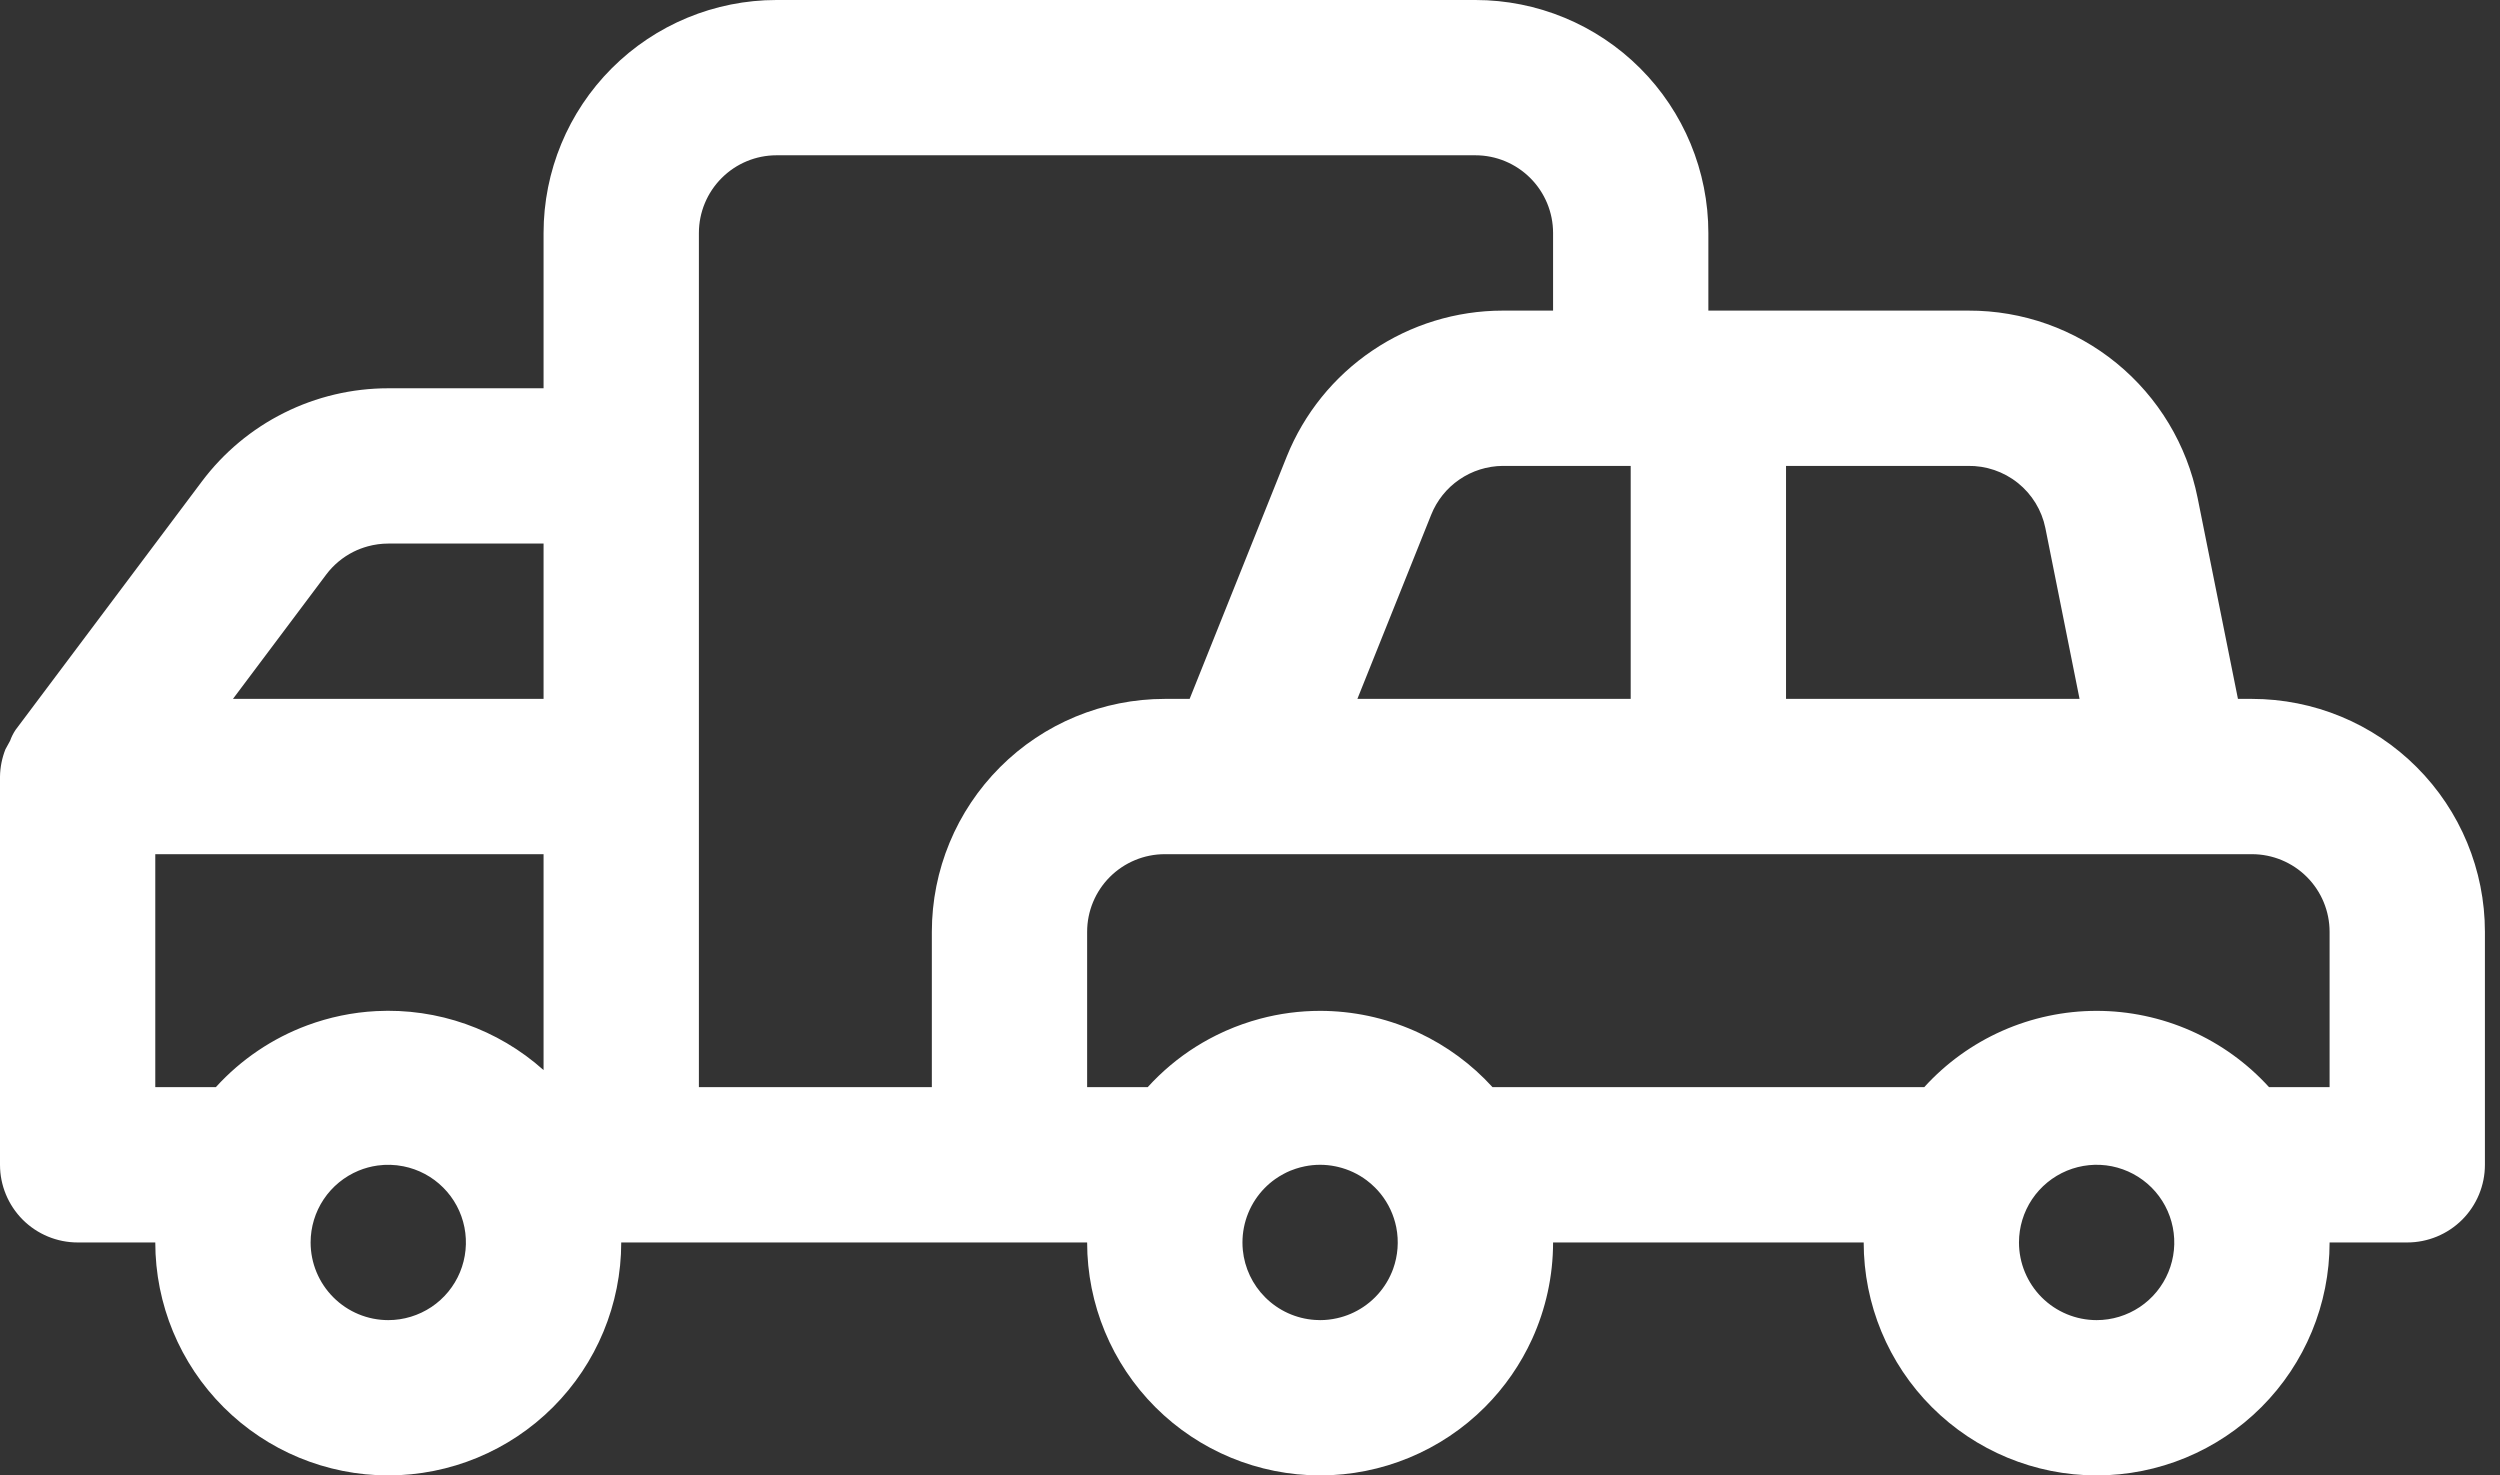 <svg width="61" height="36" viewBox="0 0 61 36" fill="none" xmlns="http://www.w3.org/2000/svg">
<rect x="0" y="0" width="61" height="36" fill="#333333" stroke="none"/>
<path fill-rule="evenodd" clip-rule="evenodd" d="M0 18.947V28.421C0 28.923 0.2 29.405 0.555 29.761C0.91 30.116 1.392 30.316 1.895 30.316H3.789C3.789 31.823 4.388 33.269 5.455 34.335C6.521 35.401 7.967 36 9.474 36C10.981 36 12.427 35.401 13.493 34.335C14.559 33.269 15.158 31.823 15.158 30.316H24.622C24.625 30.316 24.628 30.316 24.632 30.316L26.526 30.316C26.526 31.823 27.125 33.269 28.191 34.335C29.257 35.401 30.703 36 32.211 36C33.718 36 35.164 35.401 36.23 34.335C36.715 33.85 37.103 33.286 37.383 32.674C37.717 31.94 37.895 31.137 37.895 30.316L45.474 30.316C45.474 31.823 46.072 33.269 47.139 34.335C48.205 35.401 49.65 36 51.158 36C52.665 36 54.111 35.401 55.177 34.335C56.243 33.269 56.842 31.823 56.842 30.316H58.737C59.239 30.316 59.721 30.116 60.077 29.761C60.432 29.405 60.632 28.924 60.632 28.421V22.737C60.632 21.229 60.033 19.784 58.967 18.718C57.901 17.651 56.455 17.053 54.947 17.053H54.606L53.621 12.145C53.362 10.855 52.663 9.694 51.644 8.861C50.625 8.028 49.348 7.575 48.032 7.579H41.684V5.684C41.684 4.177 41.086 2.731 40.019 1.665C38.953 0.599 37.507 0 36 0H18.947C17.44 0 15.994 0.599 14.928 1.665C13.862 2.731 13.263 4.177 13.263 5.684V9.474H9.474C8.591 9.474 7.72 9.679 6.931 10.074C6.142 10.468 5.456 11.041 4.926 11.747L0.379 17.81C0.324 17.893 0.279 17.982 0.246 18.076L0.132 18.284C0.049 18.495 0.004 18.72 0 18.947ZM37.895 7.579V5.684C37.895 5.182 37.695 4.7 37.34 4.345C36.984 3.989 36.502 3.789 36 3.789H18.947C18.445 3.789 17.963 3.989 17.608 4.345C17.253 4.7 17.053 5.182 17.053 5.684V26.526H22.737V22.737C22.737 21.229 23.336 19.784 24.402 18.718C25.468 17.651 26.913 17.053 28.421 17.053H29.027L31.396 11.141C31.819 10.09 32.546 9.189 33.485 8.555C34.423 7.92 35.53 7.58 36.663 7.579H37.895ZM29.847 25.18C29.617 25.285 29.395 25.405 29.181 25.539C28.747 25.812 28.351 26.145 28.004 26.526H26.526V22.737C26.526 22.234 26.726 21.752 27.081 21.397C27.437 21.042 27.919 20.842 28.421 20.842H54.947C55.45 20.842 55.932 21.042 56.287 21.397C56.642 21.752 56.842 22.234 56.842 22.737V26.526H55.364C54.831 25.94 54.182 25.472 53.458 25.151C52.733 24.831 51.95 24.665 51.158 24.665C50.366 24.665 49.582 24.831 48.858 25.151C48.134 25.472 47.484 25.94 46.952 26.526L41.684 26.526H37.895H36.417C35.911 25.97 35.3 25.52 34.62 25.201C34.584 25.184 34.547 25.168 34.51 25.151C34.148 24.991 33.771 24.87 33.386 24.788C33 24.707 32.606 24.665 32.211 24.665C31.714 24.665 31.221 24.73 30.743 24.858C30.459 24.934 30.181 25.032 29.911 25.151C29.89 25.161 29.868 25.17 29.847 25.18ZM31.116 28.769C30.928 28.902 30.765 29.069 30.635 29.263C30.495 29.473 30.399 29.708 30.351 29.953C30.328 30.072 30.316 30.193 30.316 30.316C30.316 30.379 30.319 30.441 30.325 30.503C30.368 30.937 30.56 31.345 30.871 31.655C31.196 31.98 31.626 32.175 32.081 32.206C32.124 32.209 32.167 32.211 32.211 32.211C32.351 32.211 32.49 32.195 32.626 32.164C32.852 32.114 33.068 32.021 33.263 31.891C33.471 31.752 33.649 31.574 33.786 31.368C33.855 31.265 33.913 31.156 33.961 31.041C33.972 31.015 33.982 30.988 33.992 30.962C34.109 30.637 34.136 30.286 34.069 29.946C34.009 29.646 33.878 29.366 33.688 29.129C33.645 29.076 33.599 29.025 33.55 28.976C33.486 28.912 33.418 28.853 33.346 28.799C33.139 28.644 32.902 28.533 32.649 28.473C32.626 28.467 32.603 28.462 32.581 28.458C32.333 28.408 32.079 28.409 31.835 28.459C31.761 28.474 31.688 28.493 31.616 28.517C31.572 28.531 31.529 28.547 31.485 28.565C31.427 28.589 31.371 28.616 31.316 28.646C31.247 28.683 31.18 28.724 31.116 28.769ZM5.684 17.053L7.958 14.021C8.134 13.786 8.363 13.595 8.626 13.463C8.738 13.407 8.856 13.363 8.976 13.33C9.138 13.286 9.305 13.263 9.474 13.263H13.263V17.053H5.684ZM7.579 30.316C7.579 29.941 7.69 29.575 7.898 29.263C8.106 28.952 8.402 28.709 8.748 28.565C8.897 28.503 9.054 28.461 9.212 28.439C9.421 28.41 9.635 28.416 9.844 28.458C10.211 28.531 10.549 28.711 10.813 28.976C11.079 29.241 11.259 29.578 11.332 29.946C11.405 30.314 11.367 30.695 11.224 31.041C11.081 31.387 10.838 31.683 10.527 31.891C10.215 32.099 9.848 32.211 9.474 32.211C8.971 32.211 8.489 32.011 8.134 31.655C7.779 31.3 7.579 30.818 7.579 30.316ZM3.789 20.842H13.263V26.11C12.145 25.11 10.677 24.593 9.179 24.671C8.599 24.701 8.033 24.82 7.498 25.018C6.652 25.332 5.885 25.846 5.267 26.526H3.789V20.842ZM36.663 11.368H39.789V17.053H33.12L34.92 12.562C35.059 12.213 35.299 11.912 35.61 11.7C35.92 11.487 36.287 11.372 36.663 11.368ZM49.234 11.783C49.581 12.06 49.819 12.45 49.907 12.884L50.741 17.053H43.579V11.368H48.013C48.456 11.36 48.888 11.506 49.234 11.783ZM52.211 31.891C51.899 32.099 51.533 32.211 51.158 32.211C50.655 32.211 50.173 32.011 49.818 31.656C49.463 31.3 49.263 30.818 49.263 30.316C49.263 29.941 49.374 29.575 49.582 29.263C49.791 28.951 50.087 28.709 50.433 28.565C50.779 28.422 51.16 28.384 51.528 28.457C51.895 28.531 52.233 28.711 52.498 28.976C52.763 29.241 52.943 29.579 53.016 29.946C53.089 30.314 53.052 30.695 52.908 31.041C52.765 31.387 52.522 31.683 52.211 31.891Z" fill="white"/>
</svg>
